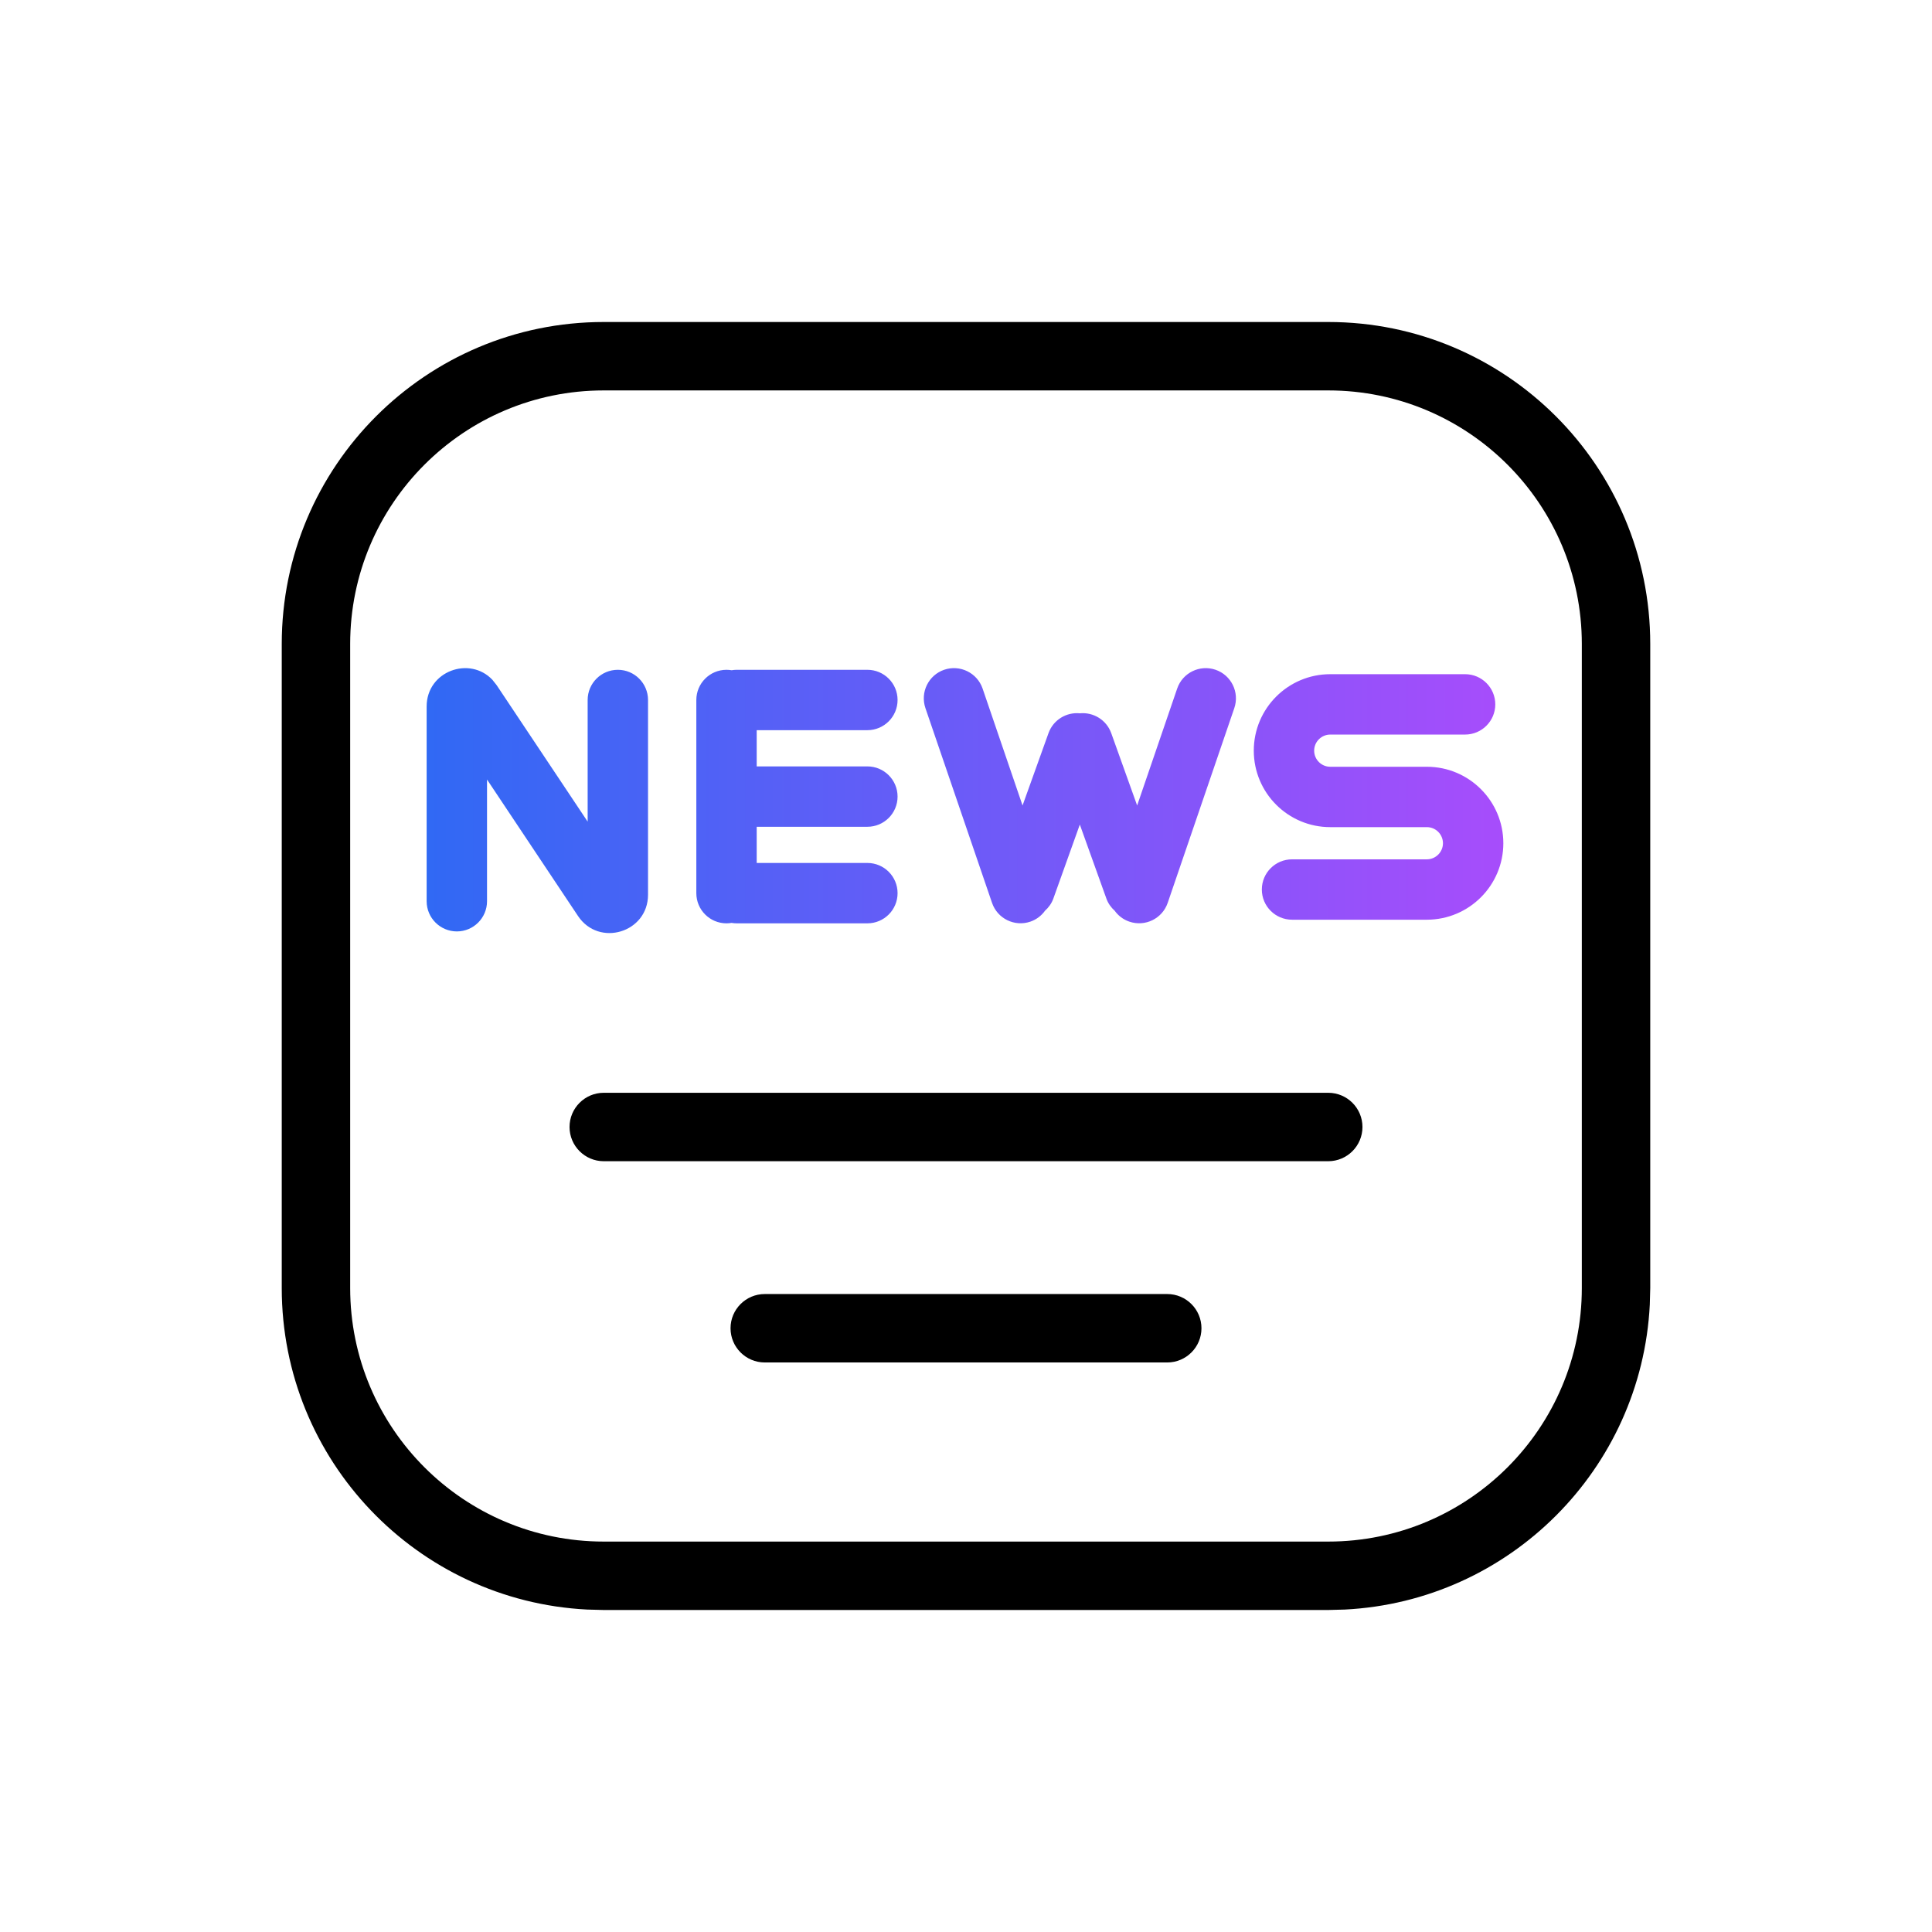 <svg width="48" height="48" viewBox="0 0 48 48" fill="none" xmlns="http://www.w3.org/2000/svg">
<g clip-path="url(#clip0_13835_1501)">
<path d="M33 38.3V40H15V38.3H33ZM39.3 32V16C39.3 12.521 36.479 9.7 33 9.7H15C11.521 9.7 8.7 12.521 8.7 16V32C8.7 35.479 11.521 38.3 15 38.3V40L14.588 39.989C10.361 39.775 7 36.28 7 32V16C7 11.582 10.582 8 15 8H33C37.418 8 41 11.582 41 16V32L40.989 32.412C40.782 36.502 37.502 39.782 33.412 39.989L33 40V38.3C36.479 38.3 39.3 35.479 39.3 32Z" fill="black"/>
<path d="M33 28.85C33.469 28.85 33.85 28.469 33.85 28C33.85 27.531 33.469 27.15 33 27.15L15 27.15C14.531 27.15 14.15 27.531 14.15 28C14.15 28.469 14.531 28.85 15 28.85L33 28.85Z" fill="black"/>
<path d="M29 33.85C29.469 33.85 29.85 33.469 29.85 33C29.85 32.531 29.469 32.15 29 32.15L19 32.15C18.531 32.15 18.15 32.531 18.15 33C18.15 33.469 18.531 33.85 19 33.85L29 33.85Z" fill="black"/>
<path d="M10.6 17.551C10.601 16.671 11.671 16.291 12.235 16.891L12.34 17.024L14.6 20.413V17.391C14.6 16.977 14.936 16.641 15.35 16.641C15.764 16.641 16.1 16.977 16.1 17.391V22.23C16.1 23.17 14.881 23.539 14.36 22.757L12.1 19.367V22.391C12.1 22.805 11.764 23.141 11.35 23.141C10.936 23.14 10.6 22.805 10.6 22.391V17.551ZM21.55 16.641C21.964 16.641 22.3 16.977 22.3 17.391C22.3 17.805 21.964 18.141 21.55 18.141H18.8V19.041H21.55C21.964 19.041 22.3 19.377 22.3 19.791C22.3 20.205 21.964 20.541 21.55 20.541H18.8V21.44H21.55C21.964 21.44 22.3 21.776 22.3 22.19C22.3 22.605 21.964 22.94 21.55 22.94H18.305C18.261 22.94 18.217 22.936 18.175 22.929C18.134 22.936 18.093 22.94 18.05 22.94C17.636 22.94 17.3 22.605 17.3 22.19V17.391C17.3 16.977 17.636 16.641 18.05 16.641C18.093 16.641 18.136 16.645 18.177 16.652C18.219 16.645 18.261 16.641 18.305 16.641H21.55ZM29.247 17.106C29.381 16.715 29.808 16.506 30.2 16.64C30.591 16.774 30.8 17.201 30.666 17.593L29.011 22.432C28.877 22.823 28.451 23.032 28.059 22.898C27.906 22.846 27.781 22.749 27.694 22.627C27.605 22.547 27.531 22.446 27.488 22.325L26.828 20.486L26.17 22.325C26.127 22.446 26.052 22.547 25.963 22.627C25.876 22.748 25.751 22.846 25.599 22.898C25.207 23.032 24.781 22.823 24.647 22.432L22.992 17.593C22.858 17.201 23.067 16.774 23.458 16.64C23.85 16.506 24.277 16.715 24.412 17.106L25.405 20.012L26.05 18.214C26.169 17.884 26.495 17.689 26.828 17.722C27.162 17.689 27.489 17.884 27.608 18.214L28.252 20.012L29.247 17.106ZM36.4 16.75C36.814 16.75 37.15 17.086 37.15 17.5C37.15 17.914 36.814 18.25 36.4 18.25H33.05C32.83 18.25 32.65 18.43 32.65 18.65C32.65 18.871 32.83 19.05 33.05 19.05H35.45C36.498 19.05 37.349 19.9 37.35 20.949C37.35 21.998 36.499 22.849 35.45 22.85H32.1C31.686 22.849 31.35 22.514 31.35 22.1C31.35 21.686 31.686 21.35 32.1 21.35H35.45C35.67 21.349 35.85 21.17 35.85 20.949C35.849 20.729 35.67 20.55 35.45 20.55H33.05C32.001 20.55 31.15 19.699 31.15 18.65C31.15 17.601 32.001 16.75 33.05 16.75H36.4Z" fill="url(#paint0_linear_13835_1501)"/>
</g>
<defs>
<linearGradient id="paint0_linear_13835_1501" x1="10.3" y1="19.891" x2="37.35" y2="19.891" gradientUnits="userSpaceOnUse">
<stop stop-color="#2F69F4"/>
<stop offset="1" stop-color="#A74DFB"/>
</linearGradient>
<clipPath id="clip0_13835_1501">
<rect width="48" height="48" fill="white"/>
</clipPath>
</defs>
</svg>
